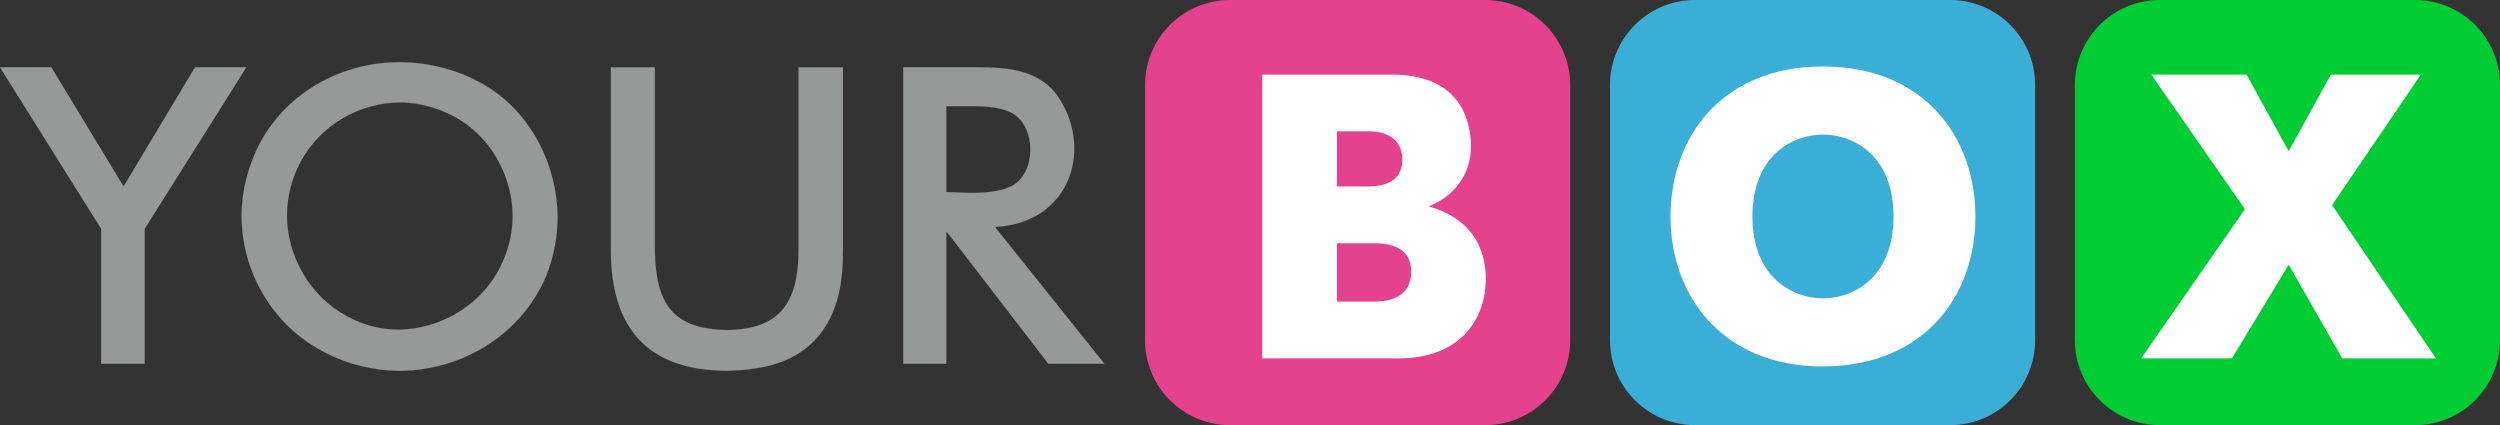 <?xml version="1.0" encoding="utf-8"?>
<!-- Generator: Adobe Illustrator 16.2.0, SVG Export Plug-In . SVG Version: 6.00 Build 0)  -->
<!DOCTYPE svg PUBLIC "-//W3C//DTD SVG 1.1//EN" "http://www.w3.org/Graphics/SVG/1.1/DTD/svg11.dtd">
<svg version="1.1" id="Слой_1" xmlns="http://www.w3.org/2000/svg" xmlns:xlink="http://www.w3.org/1999/xlink" x="0px" y="0px"
	 width="11934.715px" height="2029.578px" viewBox="0 0 11934.715 2029.578" enable-background="new 0 0 11934.715 2029.578"
	 xml:space="preserve">
<rect x="0" y="0" width="11934.715" height="2029.578" fill="#333333" stroke="none"/>
<g id="Сетка">
</g>
<g id="Слой_1_1_" display="none">
</g>
<g id="Рабочий_стол" display="none">
</g>
<g id="Направляющие" display="none">
</g>
<g id="Page_1">
	<g id="Слой_1_2_">
		<path fill="#979898" stroke="#979898" stroke-width="0.567" stroke-miterlimit="2.414" d="M2916.215,1193.888V321.279
			c69.953,0,139.902,0,209.855,0v872.608c4.147,254.152,82.335,378.075,346.366,381.752
			c248.327-3.182,336.138-128.857,339.849-368.501V321.279h211.925v872.608c0,140.931-17.67,286.516-113.507,406.063
			c-110.863,136.446-276.649,165.629-438.552,169.989C3087.427,1769.163,2916.79,1563.145,2916.215,1193.888L2916.215,1193.888z"/>
		<path fill="#979898" stroke="#979898" stroke-width="0.567" stroke-miterlimit="2.414" d="M1656.501,1509.977
			c76.127,42.229,160.836,63.534,243.141,63.534c209.975,0.079,420.834-127.924,505.463-335.729
			c27.377-63.082,42.311-137.995,42.311-205.392c0.128-175.99-89.605-355.066-241.677-454.064
			c-89.068-57.483-195.932-89.349-295.037-89.265c-188.553-0.083-382.203,104.241-477.476,286.547
			c-42.112,77.937-63.695,172.313-63.578,252.328C1369.53,1220.73,1478.265,1414.745,1656.501,1509.977L1656.501,1509.977z
			 M1906.327,1769.939c-118.934-0.084-243.869-29.586-353.346-86.554c-253.681-128.071-399.746-388.353-399.746-655.45
			c0.078-114.898,31.943-239.672,89.112-347.271c135.013-249.389,399.741-383.708,663.979-383.708
			c143.549,0.035,295.699,38.594,425.982,120.821c211.276,133.507,329.113,381.539,329.32,621.216
			c0,93.684-18.367,185.043-52.671,274.357C2487.642,1603.696,2198.026,1769.939,1906.327,1769.939L1906.327,1769.939z"/>
		<path fill="#979898" stroke="#979898" stroke-width="0.567" stroke-miterlimit="2.414" d="M483.009,1736.791v-644.814L0,321.259
			h244.69c114.228,188.234,228.454,376.467,342.682,564.7c1.165,1.82,3.866,1.948,5.244-0.033l338.408-564.667h244.984
			l-485.384,770.718v644.814H483.009L483.009,1736.791z"/>
		<path fill="#979898" stroke="#979898" stroke-width="0.567" stroke-miterlimit="2.414" d="M4829.748,888.172
			c117.276-61.092,118.747-280.08,4.729-346.534c-49.33-28.313-121.176-35.139-196.25-34.962h-120.821v410.063
			c36.962,1.101,79.931,4.119,120.821,4.085C4707.584,920.985,4778.743,913.917,4829.748,888.172L4829.748,888.172z
			 M4312.046,1736.791V321.259h363.712c122.331,0.29,272.401,9.763,363.511,124.242c183.798,246.323,80.738,615.878-283.791,637.472
			c-2.662,0.153-4.02,2.636-1.988,5.219l518.85,648.516h-267.307c-160.703-208.872-321.406-417.744-482.11-626.617
			c-2.067-2.472-5.513-1.029-5.519,2.007v624.694C4429.422,1736.791,4346.222,1736.791,4312.046,1736.791L4312.046,1736.791z"/>
		<path fill="#E4428C" d="M7495.903,1623.702c0,224.097-181.699,405.876-405.914,405.876H5872.242
			c-224.216,0-405.955-181.779-405.955-405.876V405.876C5466.287,181.779,5648.026,0,5872.242,0h1217.747
			c224.217,0,405.916,181.779,405.916,405.876v1217.826H7495.903z"/>
		<path fill="#3AAED6" d="M9715.469,1623.702c0,224.097-181.66,405.876-405.916,405.876H8091.807
			c-224.215,0-405.895-181.779-405.895-405.876V405.876C7685.913,181.779,7867.592,0,8091.807,0h1217.746
			c224.256,0,405.916,181.779,405.916,405.876V1623.702L9715.469,1623.702z"/>
		<path fill="#00CC33" d="M11934.715,1623.702c0,224.097-181.699,405.876-405.955,405.876h-1217.707
			c-224.215,0-405.936-181.779-405.936-405.876V405.876C9905.117,181.779,10086.838,0,10311.053,0h1217.707
			c224.256,0,405.955,181.779,405.955,405.876V1623.702L11934.715,1623.702z"/>
		<path fill="#FFFFFF" d="M6545.807,1161.165h-163.631v278.687h163.631c50.924,0,190.883,0,190.883-143.288
			C6736.69,1161.165,6600.375,1161.165,6545.807,1161.165L6545.807,1161.165z M6531.321,626.983h-149.145v263.226h149.145
			c141.754,0,163.49-77.422,163.49-127.787C6694.811,692.77,6654.885,626.983,6531.321,626.983L6531.321,626.983z
			 M6676.663,1710.806h-650.672V355.988h616.145c332.68,0,379.916,222.582,379.916,344.512c0,139.343-90.85,241.948-198.137,282.591
			v3.825c81.785,21.358,269.021,96.827,269.021,346.464C7092.938,1513.367,6980.192,1710.806,6676.663,1710.806L6676.663,1710.806z"
			/>
		<path fill="#FFFFFF" d="M8702.652,642.444c-141.334,0-336.82,96.748-336.82,390.933c0,294.186,195.486,391.013,336.82,391.013
			c143.168,0,336.742-96.827,336.742-391.013C9039.396,739.191,8845.82,642.444,8702.652,642.444L8702.652,642.444z
			 M8702.652,1749.497c-476.125,0-727.753-332.877-727.753-716.12c0-379.298,245.792-716.08,727.753-716.08
			c481.924,0,727.635,336.782,727.635,716.08C9430.287,1414.667,9184.576,1747.544,8702.652,1749.497L8702.652,1749.497z"/>
		<polygon fill="#FFFFFF" points="11181.418,1710.806 10925.943,1263.729 10655.027,1710.806 10221.498,1710.806 10716.969,998.552 
			10269.852,355.988 10724.76,355.988 10925.943,721.778 11127.268,355.988 11556.932,355.988 11133.064,979.226 
			11628.576,1710.806 		"/>
	</g>
</g>
<g id="Слой_7" display="none">
	<polygon display="inline" fill="none" stroke="#000000" stroke-width="0.567" stroke-miterlimit="2.414" points="
		690.624,1736.791 690.624,1091.977 1176.008,321.259 931.023,321.259 587.372,885.959 244.69,321.259 0,321.259 483.01,1091.977 
		483.01,1736.791 	"/>
</g>
</svg>
